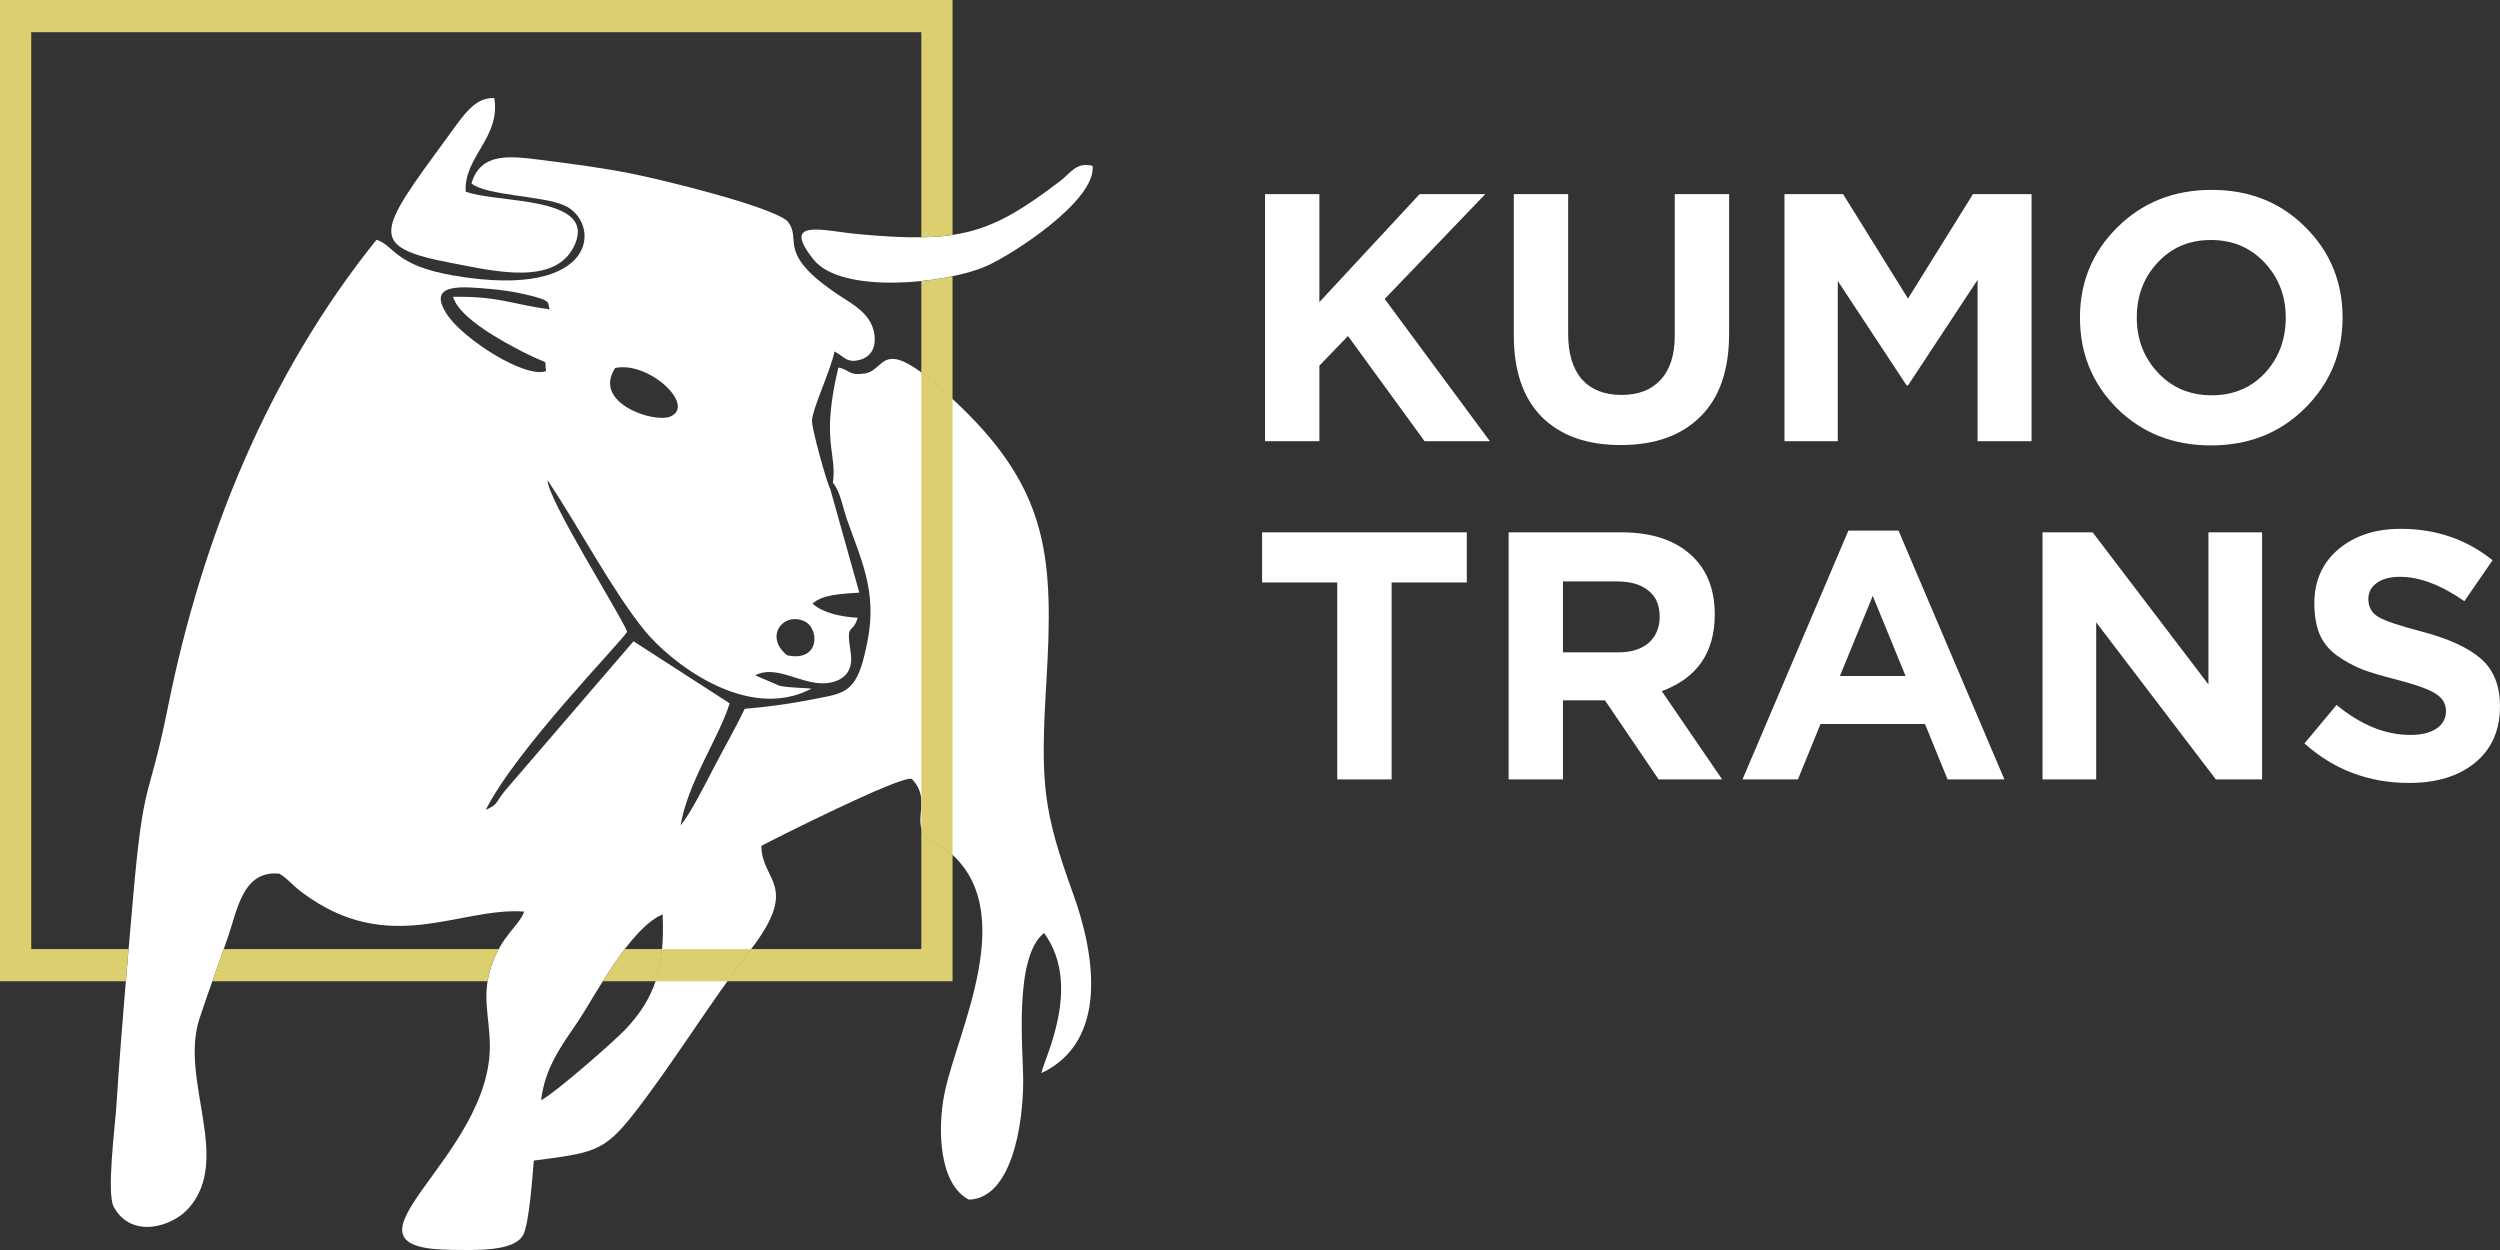 <svg width="170" height="85" viewBox="0 0 170 85" fill="none" xmlns="http://www.w3.org/2000/svg">
<rect x="0" y="0" width="170" height="85" fill="#333333" stroke="none"/>
<path fill-rule="evenodd" clip-rule="evenodd" d="M36.794 74.817C37.056 72.601 38.169 71.127 39.297 69.465C40.384 67.863 42.804 63.122 45.06 62.177C45.226 65.889 44.472 67.92 42.561 69.967C41.839 70.74 37.767 74.315 36.794 74.817ZM53.522 44.559C51.958 43.294 53.231 41.616 54.673 42.233C55.742 42.689 55.789 45.05 53.522 44.559ZM41.83 25.023C44.119 24.536 47.351 27.57 45.586 28.324C44.479 28.797 40.259 27.409 41.83 25.023ZM37.13 25.24C35.669 25.739 31.542 23.065 30.436 21.44C28.888 19.165 31.554 19.501 33.285 19.644C34.132 19.715 34.944 19.837 35.699 20.011C37.655 20.461 37.187 20.572 37.376 21.039C34.779 20.687 33.925 20.134 30.811 20.183C31.21 21.637 34.247 23.256 35.591 23.945C37.529 24.938 36.977 24.293 37.13 25.24ZM56.638 32.83C57.13 33.391 57.321 34.546 57.587 35.304C58.566 38.085 59.641 40.217 59.005 43.523C58.426 46.532 57.862 47.028 56.233 47.365C54.292 47.768 52.61 48.033 50.64 48.197C49.975 49.596 49.221 50.885 48.545 52.192C48.023 53.202 46.856 55.502 46.277 56.117C46.819 53.081 48.855 50.255 49.616 47.826L43.08 43.606L34.35 53.757C33.71 54.521 33.917 54.687 33.029 55.076C35.14 50.89 42.208 43.704 42.648 42.957C42.243 41.875 37.184 33.874 37.238 32.653C39.383 35.875 41.641 40.173 43.816 42.856C45.533 44.974 50.761 49.159 55.186 46.826C54.429 46.755 53.759 46.779 53.013 46.633L51.347 45.92C53.053 45.059 54.95 47.032 56.875 46.3C57.692 45.99 57.995 45.302 57.844 44.35C57.51 42.246 57.954 43.214 58.324 42.009C57.133 41.94 55.955 41.668 55.254 41.051C55.905 40.426 57.217 40.382 58.433 40.298L56.447 33.219C56.245 32.915 55.18 29.108 55.214 28.581C55.27 27.731 56.472 25.227 56.747 23.898C57.429 24.252 57.581 24.737 58.543 24.449C59.086 24.286 59.489 23.825 59.483 23.081C59.472 21.675 58.404 20.939 57.505 20.37C52.48 17.185 54.695 16.343 53.511 15.006C52.24 13.991 45.173 12.249 42.927 11.804C40.913 11.404 38.997 11.156 36.947 10.893C34.617 10.594 32.699 10.35 32.06 12.471C33.062 13.312 36.857 13.295 38.377 13.967C40.853 15.061 40.861 20.459 30.836 18.735C26.816 18.044 26.85 16.721 25.605 16.302C18.224 25.475 13.729 36.562 11.41 48.124C10.094 54.686 9.785 52.606 9.051 61.025C8.648 65.653 8.217 70.467 7.92 75.135C7.827 76.597 7.233 81.129 7.735 82.063C8.912 84.251 11.693 83.456 12.843 82.144C15.78 78.792 12.21 73.447 13.557 69.292C14.201 67.304 14.862 65.612 15.528 63.639C16.169 61.739 16.55 59.172 18.999 59.409C19.602 59.772 19.819 60.144 20.541 60.685C26.457 65.114 31.24 61.658 35.643 61.988C35.312 62.959 34.09 63.618 33.403 65.721C32.764 67.675 33.249 68.96 33.308 70.9C33.547 78.751 21.752 84.913 30.72 84.99C32.327 85.004 34.934 85.124 35.571 83.987C35.98 83.256 36.206 79.99 36.299 78.918C40.292 78.404 41.043 78.321 42.98 75.882C45.548 72.648 48.264 68.19 51.02 64.614C54.449 60.166 51.773 59.931 51.773 57.52C52.391 57.179 61.369 52.654 62.002 52.968C63.373 54.385 62.001 55.744 62.949 56.879C63.186 57.163 64.022 57.515 64.371 57.788C69.48 61.784 65.081 70.127 64.23 74.333C63.721 76.851 63.873 80.532 65.883 81.575C68.751 81.49 69.581 76.613 69.578 73.442C69.576 71.47 68.918 65.069 70.997 63.445C73.614 67.023 71.013 71.954 70.812 72.974C75.421 70.798 74.441 64.858 73.003 60.865C70.898 55.024 70.744 53.292 71.154 46.345C71.641 38.104 71.379 33.489 65.314 27.641C59.743 22.27 60.39 25.151 58.821 25.393C57.679 25.57 57.821 25.152 57.01 24.99C55.803 30.019 56.927 30.764 56.638 32.83Z" fill="white"/>
<path fill-rule="evenodd" clip-rule="evenodd" d="M31.667 13.028C31.526 10.68 34.059 9.347 33.612 6.667C32.289 6.623 31.575 7.757 30.475 9.26C25.668 15.827 24.874 16.781 30.766 17.895C33.583 18.428 37.892 19.518 39.116 16.564C40.466 13.304 33.72 13.831 31.667 13.028Z" fill="white"/>
<path fill-rule="evenodd" clip-rule="evenodd" d="M74.295 11.279C73.198 10.995 72.816 11.755 72.103 12.3C67.316 15.963 65.217 16.552 58.35 15.92C56.006 15.704 53.032 14.793 55.33 17.658C57.24 20.039 64.358 19.289 67.059 18.101C68.83 17.323 74.554 13.637 74.295 11.279Z" fill="white"/>
<path fill-rule="evenodd" clip-rule="evenodd" d="M2.124 2.188H62.65V16.137C63.419 16.126 64.118 16.073 64.774 15.975V0H0V66.725H8.558C8.619 65.994 8.682 65.264 8.745 64.537H2.124V2.188Z" fill="#DCCF70"/>
<path fill-rule="evenodd" clip-rule="evenodd" d="M62.65 19.112V25.322C63.219 25.739 63.914 26.324 64.773 27.128V18.786C64.112 18.924 63.391 19.037 62.65 19.112Z" fill="#DCCF70"/>
<path fill-rule="evenodd" clip-rule="evenodd" d="M64.371 57.788C64.022 57.515 63.186 57.163 62.949 56.879C62.796 56.696 62.703 56.507 62.65 56.313V64.537H51.079C51.06 64.562 51.04 64.588 51.02 64.614C50.499 65.291 49.978 65.999 49.46 66.725H64.774V58.129C64.647 58.012 64.513 57.898 64.371 57.788Z" fill="#DCCF70"/>
<path fill-rule="evenodd" clip-rule="evenodd" d="M44.58 66.725C44.8 66.066 44.946 65.348 45.021 64.537H42.485C41.955 65.231 41.449 65.995 40.99 66.725H44.58Z" fill="#DCCF70"/>
<path fill-rule="evenodd" clip-rule="evenodd" d="M33.403 65.721C33.552 65.264 33.727 64.876 33.912 64.537H15.219C14.958 65.284 14.698 66.002 14.44 66.725H33.157C33.208 66.407 33.287 66.075 33.403 65.721Z" fill="#DCCF70"/>
<path fill-rule="evenodd" clip-rule="evenodd" d="M62.65 25.322V54.42C62.657 54.542 62.655 54.663 62.65 54.784V56.313C62.703 56.507 62.796 56.696 62.949 56.879C63.186 57.164 64.022 57.515 64.371 57.788C64.513 57.899 64.646 58.012 64.773 58.129V27.128C63.914 26.324 63.219 25.739 62.65 25.322Z" fill="#DCCF70"/>
<path fill-rule="evenodd" clip-rule="evenodd" d="M51.079 64.537H45.021C44.946 65.348 44.801 66.066 44.58 66.725H49.46C49.978 65.999 50.498 65.29 51.02 64.614C51.04 64.588 51.059 64.562 51.079 64.537Z" fill="#DCCF70"/>
<path d="M156.727 27.768C155.031 29.448 152.903 30.288 150.343 30.288C147.783 30.288 145.654 29.448 143.958 27.768C142.278 26.088 141.438 24.032 141.438 21.6C141.438 19.184 142.286 17.136 143.982 15.456C145.694 13.76 147.831 12.912 150.391 12.912C152.951 12.912 155.071 13.752 156.751 15.432C158.447 17.112 159.295 19.168 159.295 21.6C159.295 24.016 158.439 26.072 156.727 27.768ZM146.742 25.344C147.703 26.368 148.919 26.88 150.391 26.88C151.863 26.88 153.071 26.376 154.015 25.368C154.959 24.344 155.431 23.088 155.431 21.6C155.431 20.128 154.951 18.88 153.991 17.856C153.031 16.832 151.815 16.32 150.343 16.32C148.871 16.32 147.663 16.832 146.718 17.856C145.774 18.864 145.302 20.112 145.302 21.6C145.302 23.072 145.782 24.32 146.742 25.344Z" fill="white"/>
<path d="M121.345 30V13.2H125.329L129.745 20.304L134.162 13.2H138.146V30H134.474V19.032L129.745 26.208H129.649L124.969 19.104V30H121.345Z" fill="white"/>
<path d="M110.211 30.264C107.923 30.264 106.139 29.632 104.859 28.368C103.579 27.088 102.939 25.232 102.939 22.8V13.2H106.635V22.704C106.635 24.048 106.947 25.08 107.571 25.8C108.211 26.504 109.107 26.856 110.259 26.856C111.411 26.856 112.299 26.512 112.924 25.824C113.564 25.136 113.884 24.136 113.884 22.824V13.2H117.58V22.68C117.58 25.176 116.924 27.064 115.612 28.344C114.316 29.624 112.516 30.264 110.211 30.264Z" fill="white"/>
<path d="M86.022 30V13.2H89.718V20.544L96.535 13.2H100.999L94.159 20.328L101.311 30H96.871L91.662 22.848L89.718 24.864V30H86.022Z" fill="white"/>
<path d="M163.831 53.24C161.079 53.24 158.703 52.344 156.703 50.552L158.887 47.936C160.535 49.296 162.207 49.976 163.903 49.976C164.655 49.976 165.247 49.832 165.679 49.544C166.111 49.256 166.327 48.856 166.327 48.344C166.327 47.864 166.103 47.48 165.655 47.192C165.207 46.888 164.303 46.56 162.943 46.208C161.983 45.968 161.207 45.736 160.615 45.512C160.023 45.272 159.455 44.96 158.911 44.576C158.383 44.192 157.991 43.712 157.735 43.136C157.495 42.544 157.375 41.84 157.375 41.024C157.375 39.504 157.919 38.28 159.007 37.352C160.111 36.424 161.527 35.96 163.255 35.96C165.639 35.96 167.719 36.672 169.495 38.096L167.575 40.88C165.991 39.776 164.535 39.224 163.207 39.224C162.519 39.224 161.983 39.368 161.599 39.656C161.231 39.928 161.047 40.288 161.047 40.736C161.047 41.28 161.279 41.688 161.743 41.96C162.207 42.232 163.183 42.56 164.671 42.944C166.495 43.424 167.839 44.04 168.703 44.792C169.567 45.544 169.999 46.624 169.999 48.032C169.999 49.664 169.431 50.944 168.295 51.872C167.175 52.784 165.687 53.24 163.831 53.24Z" fill="white"/>
<path d="M138.893 53V36.2H142.301L150.174 46.544V36.2H153.822V53H150.678L142.541 42.32V53H138.893Z" fill="white"/>
<path d="M118.491 53L125.691 36.08H129.099L136.3 53H132.436L130.899 49.232H123.795L122.259 53H118.491ZM125.115 45.968H129.579L127.347 40.52L125.115 45.968Z" fill="white"/>
<path d="M102.586 53V36.2H110.266C112.394 36.2 114.026 36.768 115.163 37.904C116.123 38.864 116.603 40.16 116.603 41.792C116.603 44.368 115.403 46.104 113.002 47L117.107 53H112.786L109.138 47.624H106.282V53H102.586ZM106.282 44.36H110.026C110.922 44.36 111.618 44.144 112.114 43.712C112.61 43.264 112.858 42.672 112.858 41.936C112.858 41.152 112.602 40.56 112.09 40.16C111.578 39.744 110.866 39.536 109.954 39.536H106.282V44.36Z" fill="white"/>
<path d="M90.934 53V39.608H85.822V36.2H99.742V39.608H94.63V53H90.934Z" fill="white"/>
</svg>
